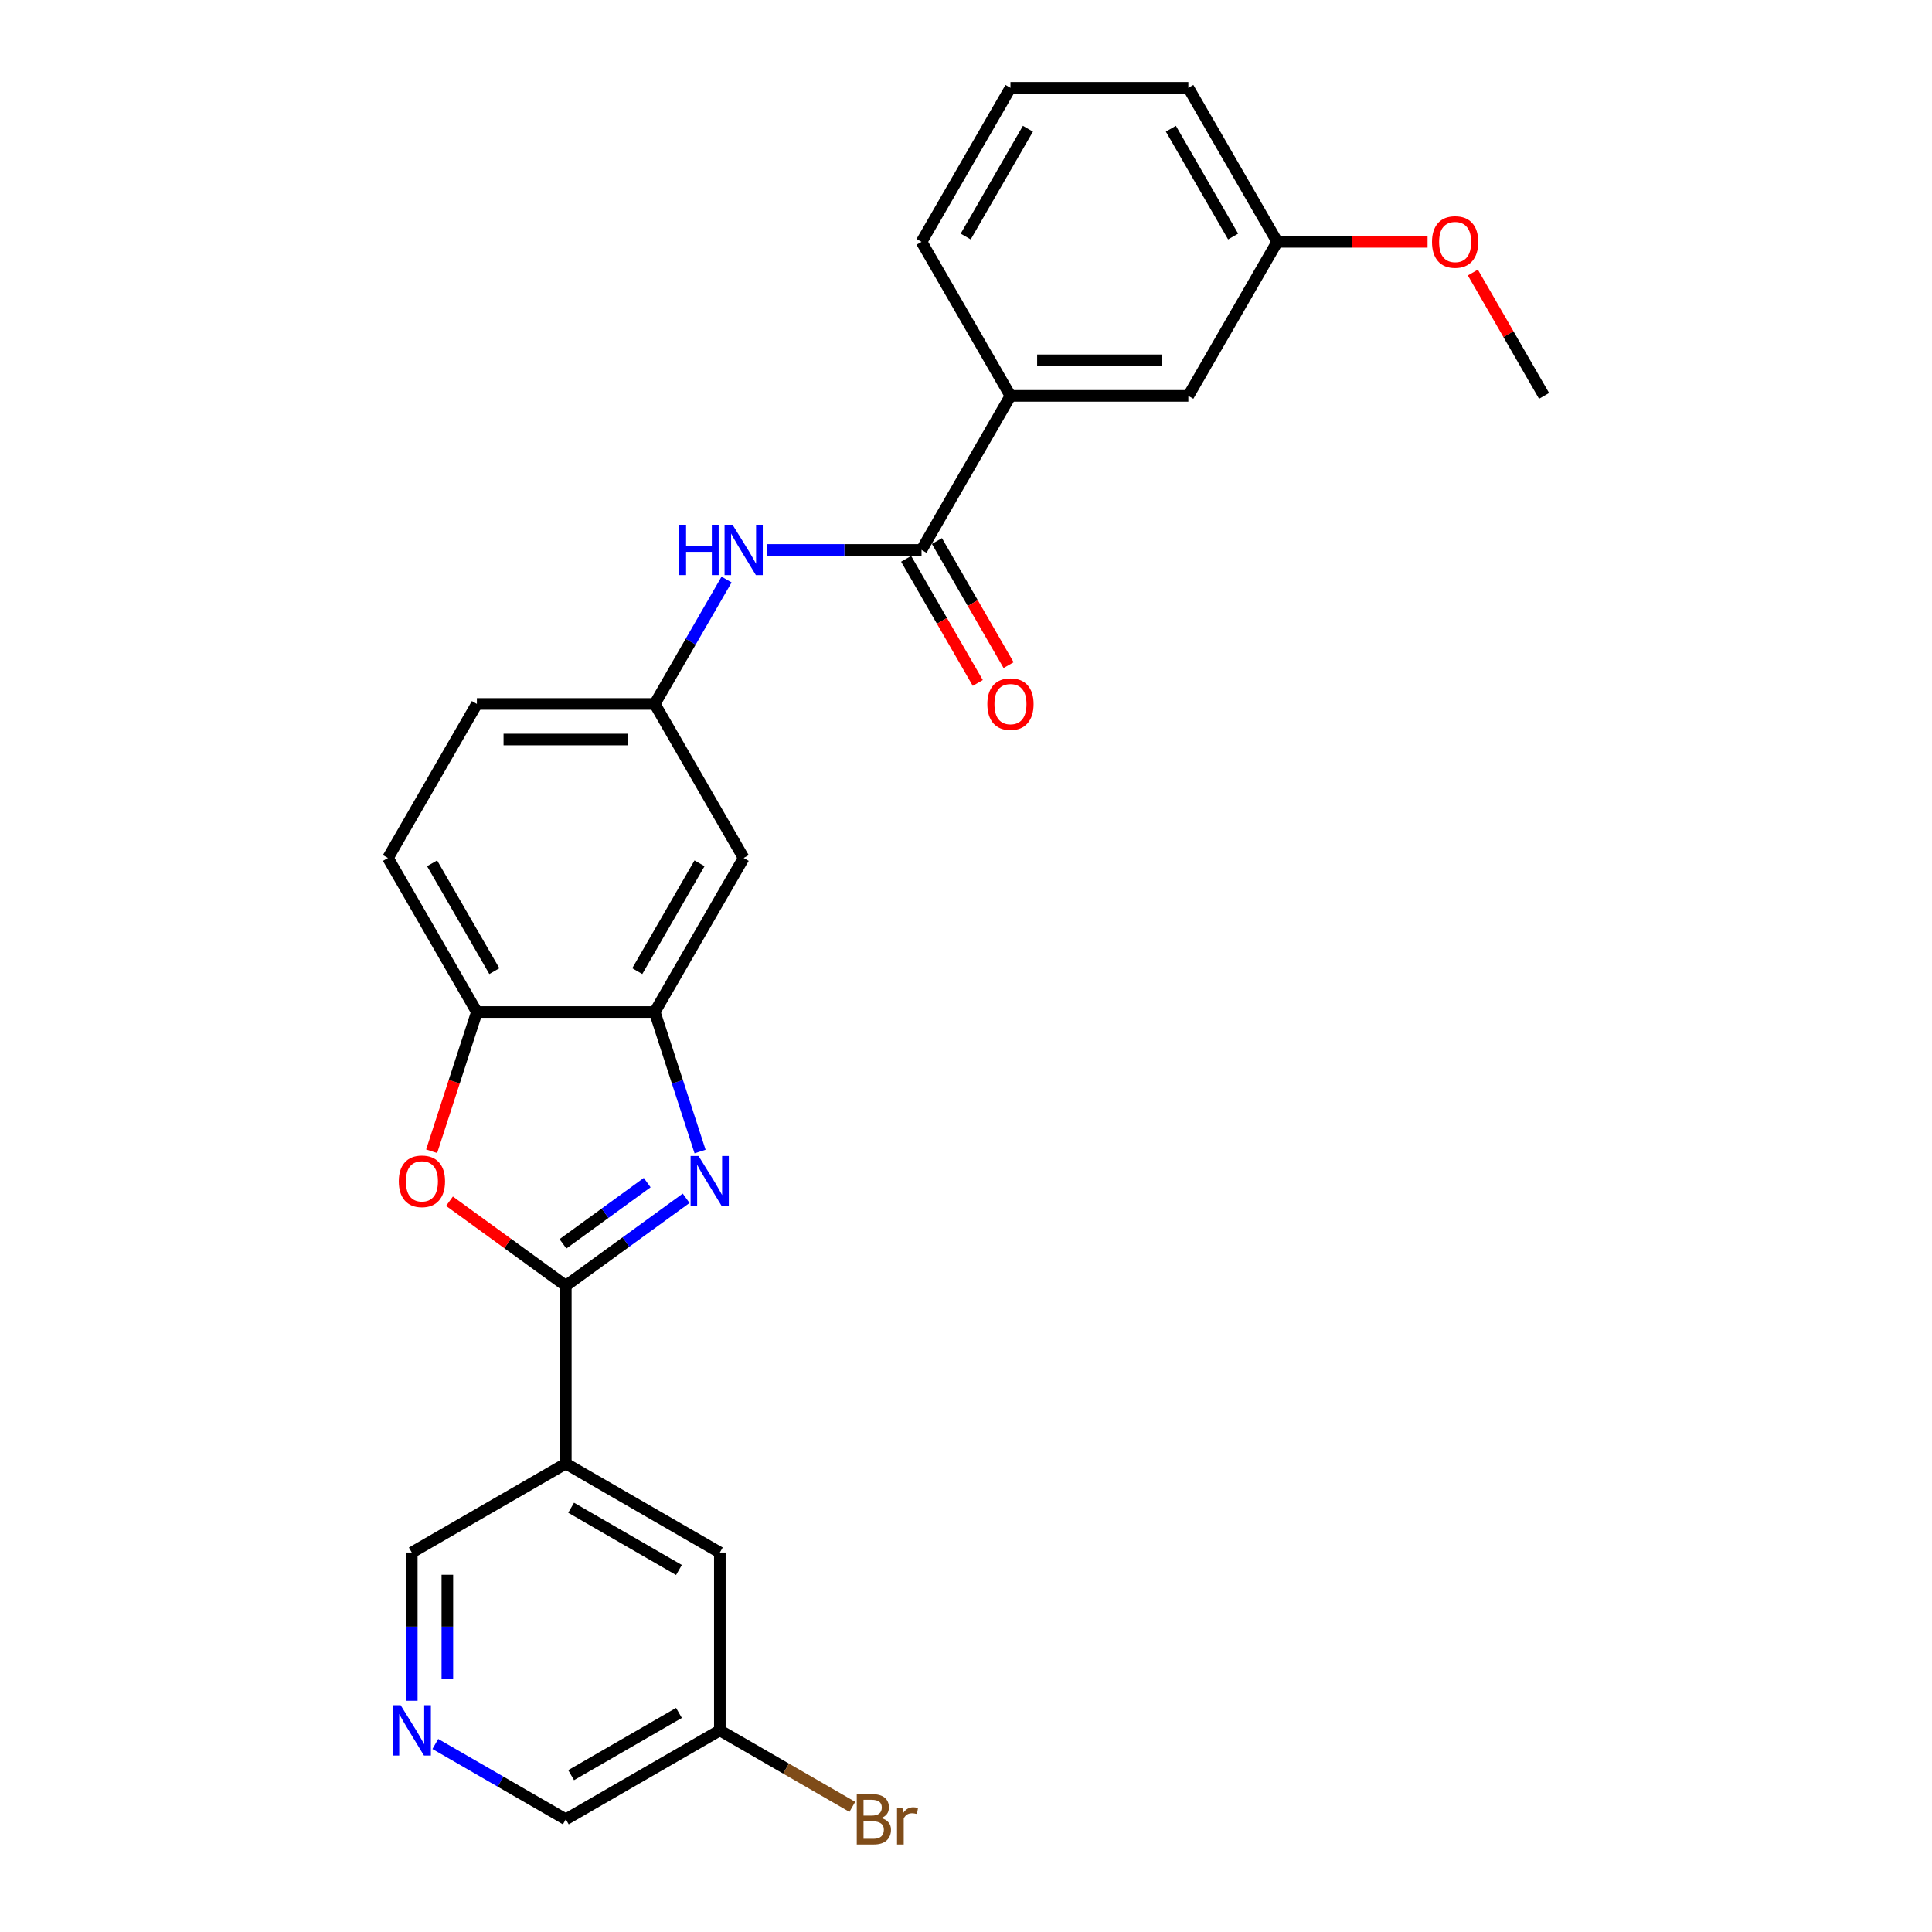 <?xml version='1.0' encoding='iso-8859-1'?>
<svg version='1.1' baseProfile='full'
              xmlns='http://www.w3.org/2000/svg'
                      xmlns:rdkit='http://www.rdkit.org/xml'
                      xmlns:xlink='http://www.w3.org/1999/xlink'
                  xml:space='preserve'
width='1000px' height='1000px' viewBox='0 0 1000 1000'>
<!-- END OF HEADER -->
<rect style='opacity:1.0;fill:#FFFFFF;stroke:none' width='1000' height='1000' x='0' y='0'> </rect>
<path class='bond-0' d='M 292.861,665.49 L 324.006,642.862' style='fill:none;fill-rule:evenodd;stroke:#000000;stroke-width:6px;stroke-linecap:butt;stroke-linejoin:miter;stroke-opacity:1' />
<path class='bond-0' d='M 324.006,642.862 L 355.152,620.233' style='fill:none;fill-rule:evenodd;stroke:#0000FF;stroke-width:6px;stroke-linecap:butt;stroke-linejoin:miter;stroke-opacity:1' />
<path class='bond-0' d='M 291.382,643.806 L 313.184,627.966' style='fill:none;fill-rule:evenodd;stroke:#000000;stroke-width:6px;stroke-linecap:butt;stroke-linejoin:miter;stroke-opacity:1' />
<path class='bond-0' d='M 313.184,627.966 L 334.985,612.126' style='fill:none;fill-rule:evenodd;stroke:#0000FF;stroke-width:6px;stroke-linecap:butt;stroke-linejoin:miter;stroke-opacity:1' />
<path class='bond-1' d='M 292.861,665.49 L 262.756,643.617' style='fill:none;fill-rule:evenodd;stroke:#000000;stroke-width:6px;stroke-linecap:butt;stroke-linejoin:miter;stroke-opacity:1' />
<path class='bond-1' d='M 262.756,643.617 L 232.651,621.745' style='fill:none;fill-rule:evenodd;stroke:#FF0000;stroke-width:6px;stroke-linecap:butt;stroke-linejoin:miter;stroke-opacity:1' />
<path class='bond-3' d='M 292.861,665.49 L 292.861,757.552' style='fill:none;fill-rule:evenodd;stroke:#000000;stroke-width:6px;stroke-linecap:butt;stroke-linejoin:miter;stroke-opacity:1' />
<path class='bond-2' d='M 362.357,596.04 L 350.625,559.931' style='fill:none;fill-rule:evenodd;stroke:#0000FF;stroke-width:6px;stroke-linecap:butt;stroke-linejoin:miter;stroke-opacity:1' />
<path class='bond-2' d='M 350.625,559.931 L 338.892,523.821' style='fill:none;fill-rule:evenodd;stroke:#000000;stroke-width:6px;stroke-linecap:butt;stroke-linejoin:miter;stroke-opacity:1' />
<path class='bond-5' d='M 223.413,595.893 L 235.121,559.857' style='fill:none;fill-rule:evenodd;stroke:#FF0000;stroke-width:6px;stroke-linecap:butt;stroke-linejoin:miter;stroke-opacity:1' />
<path class='bond-5' d='M 235.121,559.857 L 246.83,523.821' style='fill:none;fill-rule:evenodd;stroke:#000000;stroke-width:6px;stroke-linecap:butt;stroke-linejoin:miter;stroke-opacity:1' />
<path class='bond-7' d='M 338.892,523.821 L 384.923,444.094' style='fill:none;fill-rule:evenodd;stroke:#000000;stroke-width:6px;stroke-linecap:butt;stroke-linejoin:miter;stroke-opacity:1' />
<path class='bond-7' d='M 329.851,502.656 L 362.073,446.847' style='fill:none;fill-rule:evenodd;stroke:#000000;stroke-width:6px;stroke-linecap:butt;stroke-linejoin:miter;stroke-opacity:1' />
<path class='bond-26' d='M 338.892,523.821 L 246.83,523.821' style='fill:none;fill-rule:evenodd;stroke:#000000;stroke-width:6px;stroke-linecap:butt;stroke-linejoin:miter;stroke-opacity:1' />
<path class='bond-11' d='M 292.861,757.552 L 372.589,803.583' style='fill:none;fill-rule:evenodd;stroke:#000000;stroke-width:6px;stroke-linecap:butt;stroke-linejoin:miter;stroke-opacity:1' />
<path class='bond-11' d='M 295.614,780.402 L 351.424,812.624' style='fill:none;fill-rule:evenodd;stroke:#000000;stroke-width:6px;stroke-linecap:butt;stroke-linejoin:miter;stroke-opacity:1' />
<path class='bond-15' d='M 292.861,757.552 L 213.133,803.583' style='fill:none;fill-rule:evenodd;stroke:#000000;stroke-width:6px;stroke-linecap:butt;stroke-linejoin:miter;stroke-opacity:1' />
<path class='bond-4' d='M 476.985,284.638 L 437.048,284.638' style='fill:none;fill-rule:evenodd;stroke:#000000;stroke-width:6px;stroke-linecap:butt;stroke-linejoin:miter;stroke-opacity:1' />
<path class='bond-4' d='M 437.048,284.638 L 397.112,284.638' style='fill:none;fill-rule:evenodd;stroke:#0000FF;stroke-width:6px;stroke-linecap:butt;stroke-linejoin:miter;stroke-opacity:1' />
<path class='bond-8' d='M 476.985,284.638 L 523.015,204.91' style='fill:none;fill-rule:evenodd;stroke:#000000;stroke-width:6px;stroke-linecap:butt;stroke-linejoin:miter;stroke-opacity:1' />
<path class='bond-12' d='M 469.012,289.241 L 487.557,321.363' style='fill:none;fill-rule:evenodd;stroke:#000000;stroke-width:6px;stroke-linecap:butt;stroke-linejoin:miter;stroke-opacity:1' />
<path class='bond-12' d='M 487.557,321.363 L 506.103,353.484' style='fill:none;fill-rule:evenodd;stroke:#FF0000;stroke-width:6px;stroke-linecap:butt;stroke-linejoin:miter;stroke-opacity:1' />
<path class='bond-12' d='M 484.957,280.035 L 503.503,312.156' style='fill:none;fill-rule:evenodd;stroke:#000000;stroke-width:6px;stroke-linecap:butt;stroke-linejoin:miter;stroke-opacity:1' />
<path class='bond-12' d='M 503.503,312.156 L 522.048,344.278' style='fill:none;fill-rule:evenodd;stroke:#FF0000;stroke-width:6px;stroke-linecap:butt;stroke-linejoin:miter;stroke-opacity:1' />
<path class='bond-14' d='M 246.83,523.821 L 200.799,444.094' style='fill:none;fill-rule:evenodd;stroke:#000000;stroke-width:6px;stroke-linecap:butt;stroke-linejoin:miter;stroke-opacity:1' />
<path class='bond-14' d='M 255.871,502.656 L 223.649,446.847' style='fill:none;fill-rule:evenodd;stroke:#000000;stroke-width:6px;stroke-linecap:butt;stroke-linejoin:miter;stroke-opacity:1' />
<path class='bond-6' d='M 376.068,299.976 L 357.48,332.171' style='fill:none;fill-rule:evenodd;stroke:#0000FF;stroke-width:6px;stroke-linecap:butt;stroke-linejoin:miter;stroke-opacity:1' />
<path class='bond-6' d='M 357.48,332.171 L 338.892,364.366' style='fill:none;fill-rule:evenodd;stroke:#000000;stroke-width:6px;stroke-linecap:butt;stroke-linejoin:miter;stroke-opacity:1' />
<path class='bond-9' d='M 384.923,444.094 L 338.892,364.366' style='fill:none;fill-rule:evenodd;stroke:#000000;stroke-width:6px;stroke-linecap:butt;stroke-linejoin:miter;stroke-opacity:1' />
<path class='bond-13' d='M 523.015,204.91 L 615.077,204.91' style='fill:none;fill-rule:evenodd;stroke:#000000;stroke-width:6px;stroke-linecap:butt;stroke-linejoin:miter;stroke-opacity:1' />
<path class='bond-13' d='M 536.825,186.498 L 601.268,186.498' style='fill:none;fill-rule:evenodd;stroke:#000000;stroke-width:6px;stroke-linecap:butt;stroke-linejoin:miter;stroke-opacity:1' />
<path class='bond-22' d='M 523.015,204.91 L 476.985,125.182' style='fill:none;fill-rule:evenodd;stroke:#000000;stroke-width:6px;stroke-linecap:butt;stroke-linejoin:miter;stroke-opacity:1' />
<path class='bond-28' d='M 338.892,364.366 L 246.83,364.366' style='fill:none;fill-rule:evenodd;stroke:#000000;stroke-width:6px;stroke-linecap:butt;stroke-linejoin:miter;stroke-opacity:1' />
<path class='bond-28' d='M 325.083,382.778 L 260.639,382.778' style='fill:none;fill-rule:evenodd;stroke:#000000;stroke-width:6px;stroke-linecap:butt;stroke-linejoin:miter;stroke-opacity:1' />
<path class='bond-10' d='M 213.133,880.307 L 213.133,841.945' style='fill:none;fill-rule:evenodd;stroke:#0000FF;stroke-width:6px;stroke-linecap:butt;stroke-linejoin:miter;stroke-opacity:1' />
<path class='bond-10' d='M 213.133,841.945 L 213.133,803.583' style='fill:none;fill-rule:evenodd;stroke:#000000;stroke-width:6px;stroke-linecap:butt;stroke-linejoin:miter;stroke-opacity:1' />
<path class='bond-10' d='M 231.546,868.798 L 231.546,841.945' style='fill:none;fill-rule:evenodd;stroke:#0000FF;stroke-width:6px;stroke-linecap:butt;stroke-linejoin:miter;stroke-opacity:1' />
<path class='bond-10' d='M 231.546,841.945 L 231.546,815.091' style='fill:none;fill-rule:evenodd;stroke:#000000;stroke-width:6px;stroke-linecap:butt;stroke-linejoin:miter;stroke-opacity:1' />
<path class='bond-20' d='M 225.322,902.682 L 259.092,922.178' style='fill:none;fill-rule:evenodd;stroke:#0000FF;stroke-width:6px;stroke-linecap:butt;stroke-linejoin:miter;stroke-opacity:1' />
<path class='bond-20' d='M 259.092,922.178 L 292.861,941.675' style='fill:none;fill-rule:evenodd;stroke:#000000;stroke-width:6px;stroke-linecap:butt;stroke-linejoin:miter;stroke-opacity:1' />
<path class='bond-16' d='M 372.589,803.583 L 372.589,895.644' style='fill:none;fill-rule:evenodd;stroke:#000000;stroke-width:6px;stroke-linecap:butt;stroke-linejoin:miter;stroke-opacity:1' />
<path class='bond-18' d='M 615.077,204.91 L 661.108,125.182' style='fill:none;fill-rule:evenodd;stroke:#000000;stroke-width:6px;stroke-linecap:butt;stroke-linejoin:miter;stroke-opacity:1' />
<path class='bond-17' d='M 200.799,444.094 L 246.83,364.366' style='fill:none;fill-rule:evenodd;stroke:#000000;stroke-width:6px;stroke-linecap:butt;stroke-linejoin:miter;stroke-opacity:1' />
<path class='bond-19' d='M 372.589,895.644 L 406.874,915.439' style='fill:none;fill-rule:evenodd;stroke:#000000;stroke-width:6px;stroke-linecap:butt;stroke-linejoin:miter;stroke-opacity:1' />
<path class='bond-19' d='M 406.874,915.439 L 441.159,935.233' style='fill:none;fill-rule:evenodd;stroke:#7F4C19;stroke-width:6px;stroke-linecap:butt;stroke-linejoin:miter;stroke-opacity:1' />
<path class='bond-27' d='M 372.589,895.644 L 292.861,941.675' style='fill:none;fill-rule:evenodd;stroke:#000000;stroke-width:6px;stroke-linecap:butt;stroke-linejoin:miter;stroke-opacity:1' />
<path class='bond-27' d='M 351.424,886.603 L 295.614,918.825' style='fill:none;fill-rule:evenodd;stroke:#000000;stroke-width:6px;stroke-linecap:butt;stroke-linejoin:miter;stroke-opacity:1' />
<path class='bond-21' d='M 661.108,125.182 L 700.004,125.182' style='fill:none;fill-rule:evenodd;stroke:#000000;stroke-width:6px;stroke-linecap:butt;stroke-linejoin:miter;stroke-opacity:1' />
<path class='bond-21' d='M 700.004,125.182 L 738.9,125.182' style='fill:none;fill-rule:evenodd;stroke:#FF0000;stroke-width:6px;stroke-linecap:butt;stroke-linejoin:miter;stroke-opacity:1' />
<path class='bond-29' d='M 661.108,125.182 L 615.077,45.455' style='fill:none;fill-rule:evenodd;stroke:#000000;stroke-width:6px;stroke-linecap:butt;stroke-linejoin:miter;stroke-opacity:1' />
<path class='bond-29' d='M 638.258,122.429 L 606.036,66.62' style='fill:none;fill-rule:evenodd;stroke:#000000;stroke-width:6px;stroke-linecap:butt;stroke-linejoin:miter;stroke-opacity:1' />
<path class='bond-25' d='M 762.344,141.072 L 780.772,172.991' style='fill:none;fill-rule:evenodd;stroke:#FF0000;stroke-width:6px;stroke-linecap:butt;stroke-linejoin:miter;stroke-opacity:1' />
<path class='bond-25' d='M 780.772,172.991 L 799.201,204.91' style='fill:none;fill-rule:evenodd;stroke:#000000;stroke-width:6px;stroke-linecap:butt;stroke-linejoin:miter;stroke-opacity:1' />
<path class='bond-23' d='M 476.985,125.182 L 523.015,45.455' style='fill:none;fill-rule:evenodd;stroke:#000000;stroke-width:6px;stroke-linecap:butt;stroke-linejoin:miter;stroke-opacity:1' />
<path class='bond-23' d='M 499.835,122.429 L 532.056,66.62' style='fill:none;fill-rule:evenodd;stroke:#000000;stroke-width:6px;stroke-linecap:butt;stroke-linejoin:miter;stroke-opacity:1' />
<path class='bond-24' d='M 523.015,45.455 L 615.077,45.455' style='fill:none;fill-rule:evenodd;stroke:#000000;stroke-width:6px;stroke-linecap:butt;stroke-linejoin:miter;stroke-opacity:1' />
<path  class='atom-1' d='M 361.577 598.341
L 370.121 612.151
Q 370.968 613.513, 372.33 615.981
Q 373.693 618.448, 373.766 618.595
L 373.766 598.341
L 377.228 598.341
L 377.228 624.413
L 373.656 624.413
L 364.487 609.315
Q 363.419 607.548, 362.277 605.522
Q 361.172 603.497, 360.841 602.871
L 360.841 624.413
L 357.453 624.413
L 357.453 598.341
L 361.577 598.341
' fill='#0000FF'/>
<path  class='atom-2' d='M 206.413 611.451
Q 206.413 605.191, 209.507 601.693
Q 212.6 598.194, 218.382 598.194
Q 224.163 598.194, 227.256 601.693
Q 230.35 605.191, 230.35 611.451
Q 230.35 617.785, 227.219 621.394
Q 224.089 624.966, 218.382 624.966
Q 212.637 624.966, 209.507 621.394
Q 206.413 617.822, 206.413 611.451
M 218.382 622.02
Q 222.359 622.02, 224.494 619.368
Q 226.667 616.68, 226.667 611.451
Q 226.667 606.332, 224.494 603.755
Q 222.359 601.14, 218.382 601.14
Q 214.404 601.14, 212.232 603.718
Q 210.096 606.296, 210.096 611.451
Q 210.096 616.717, 212.232 619.368
Q 214.404 622.02, 218.382 622.02
' fill='#FF0000'/>
<path  class='atom-7' d='M 351.578 271.602
L 355.113 271.602
L 355.113 282.686
L 368.444 282.686
L 368.444 271.602
L 371.979 271.602
L 371.979 297.674
L 368.444 297.674
L 368.444 285.632
L 355.113 285.632
L 355.113 297.674
L 351.578 297.674
L 351.578 271.602
' fill='#0000FF'/>
<path  class='atom-7' d='M 379.16 271.602
L 387.703 285.411
Q 388.55 286.774, 389.913 289.241
Q 391.275 291.708, 391.349 291.856
L 391.349 271.602
L 394.81 271.602
L 394.81 297.674
L 391.238 297.674
L 382.069 282.576
Q 381.001 280.808, 379.859 278.783
Q 378.755 276.758, 378.423 276.132
L 378.423 297.674
L 375.035 297.674
L 375.035 271.602
L 379.16 271.602
' fill='#0000FF'/>
<path  class='atom-11' d='M 207.37 882.608
L 215.913 896.418
Q 216.76 897.78, 218.123 900.247
Q 219.485 902.715, 219.559 902.862
L 219.559 882.608
L 223.021 882.608
L 223.021 908.68
L 219.449 908.68
L 210.279 893.582
Q 209.211 891.815, 208.07 889.789
Q 206.965 887.764, 206.634 887.138
L 206.634 908.68
L 203.246 908.68
L 203.246 882.608
L 207.37 882.608
' fill='#0000FF'/>
<path  class='atom-13' d='M 511.047 364.439
Q 511.047 358.179, 514.141 354.681
Q 517.234 351.183, 523.015 351.183
Q 528.797 351.183, 531.89 354.681
Q 534.983 358.179, 534.983 364.439
Q 534.983 370.773, 531.853 374.382
Q 528.723 377.954, 523.015 377.954
Q 517.271 377.954, 514.141 374.382
Q 511.047 370.81, 511.047 364.439
M 523.015 375.008
Q 526.993 375.008, 529.128 372.357
Q 531.301 369.669, 531.301 364.439
Q 531.301 359.321, 529.128 356.743
Q 526.993 354.129, 523.015 354.129
Q 519.038 354.129, 516.866 356.706
Q 514.73 359.284, 514.73 364.439
Q 514.73 369.705, 516.866 372.357
Q 519.038 375.008, 523.015 375.008
' fill='#FF0000'/>
<path  class='atom-20' d='M 456.128 941.012
Q 458.632 941.712, 459.884 943.259
Q 461.173 944.769, 461.173 947.015
Q 461.173 950.624, 458.853 952.686
Q 456.57 954.711, 452.225 954.711
L 443.46 954.711
L 443.46 928.639
L 451.157 928.639
Q 455.612 928.639, 457.859 930.444
Q 460.105 932.248, 460.105 935.562
Q 460.105 939.503, 456.128 941.012
M 446.959 931.585
L 446.959 939.76
L 451.157 939.76
Q 453.734 939.76, 455.06 938.729
Q 456.423 937.661, 456.423 935.562
Q 456.423 931.585, 451.157 931.585
L 446.959 931.585
M 452.225 951.765
Q 454.766 951.765, 456.128 950.55
Q 457.491 949.335, 457.491 947.015
Q 457.491 944.879, 455.981 943.811
Q 454.508 942.706, 451.672 942.706
L 446.959 942.706
L 446.959 951.765
L 452.225 951.765
' fill='#7F4C19'/>
<path  class='atom-20' d='M 467.102 935.783
L 467.507 938.398
Q 469.495 935.452, 472.736 935.452
Q 473.767 935.452, 475.166 935.82
L 474.614 938.913
Q 473.031 938.545, 472.147 938.545
Q 470.6 938.545, 469.569 939.171
Q 468.575 939.76, 467.765 941.197
L 467.765 954.711
L 464.303 954.711
L 464.303 935.783
L 467.102 935.783
' fill='#7F4C19'/>
<path  class='atom-22' d='M 741.202 125.256
Q 741.202 118.996, 744.295 115.497
Q 747.388 111.999, 753.17 111.999
Q 758.951 111.999, 762.045 115.497
Q 765.138 118.996, 765.138 125.256
Q 765.138 131.59, 762.008 135.199
Q 758.878 138.771, 753.17 138.771
Q 747.425 138.771, 744.295 135.199
Q 741.202 131.627, 741.202 125.256
M 753.17 135.825
Q 757.147 135.825, 759.283 133.173
Q 761.455 130.485, 761.455 125.256
Q 761.455 120.137, 759.283 117.56
Q 757.147 114.945, 753.17 114.945
Q 749.193 114.945, 747.02 117.523
Q 744.884 120.101, 744.884 125.256
Q 744.884 130.522, 747.02 133.173
Q 749.193 135.825, 753.17 135.825
' fill='#FF0000'/>
</svg>
